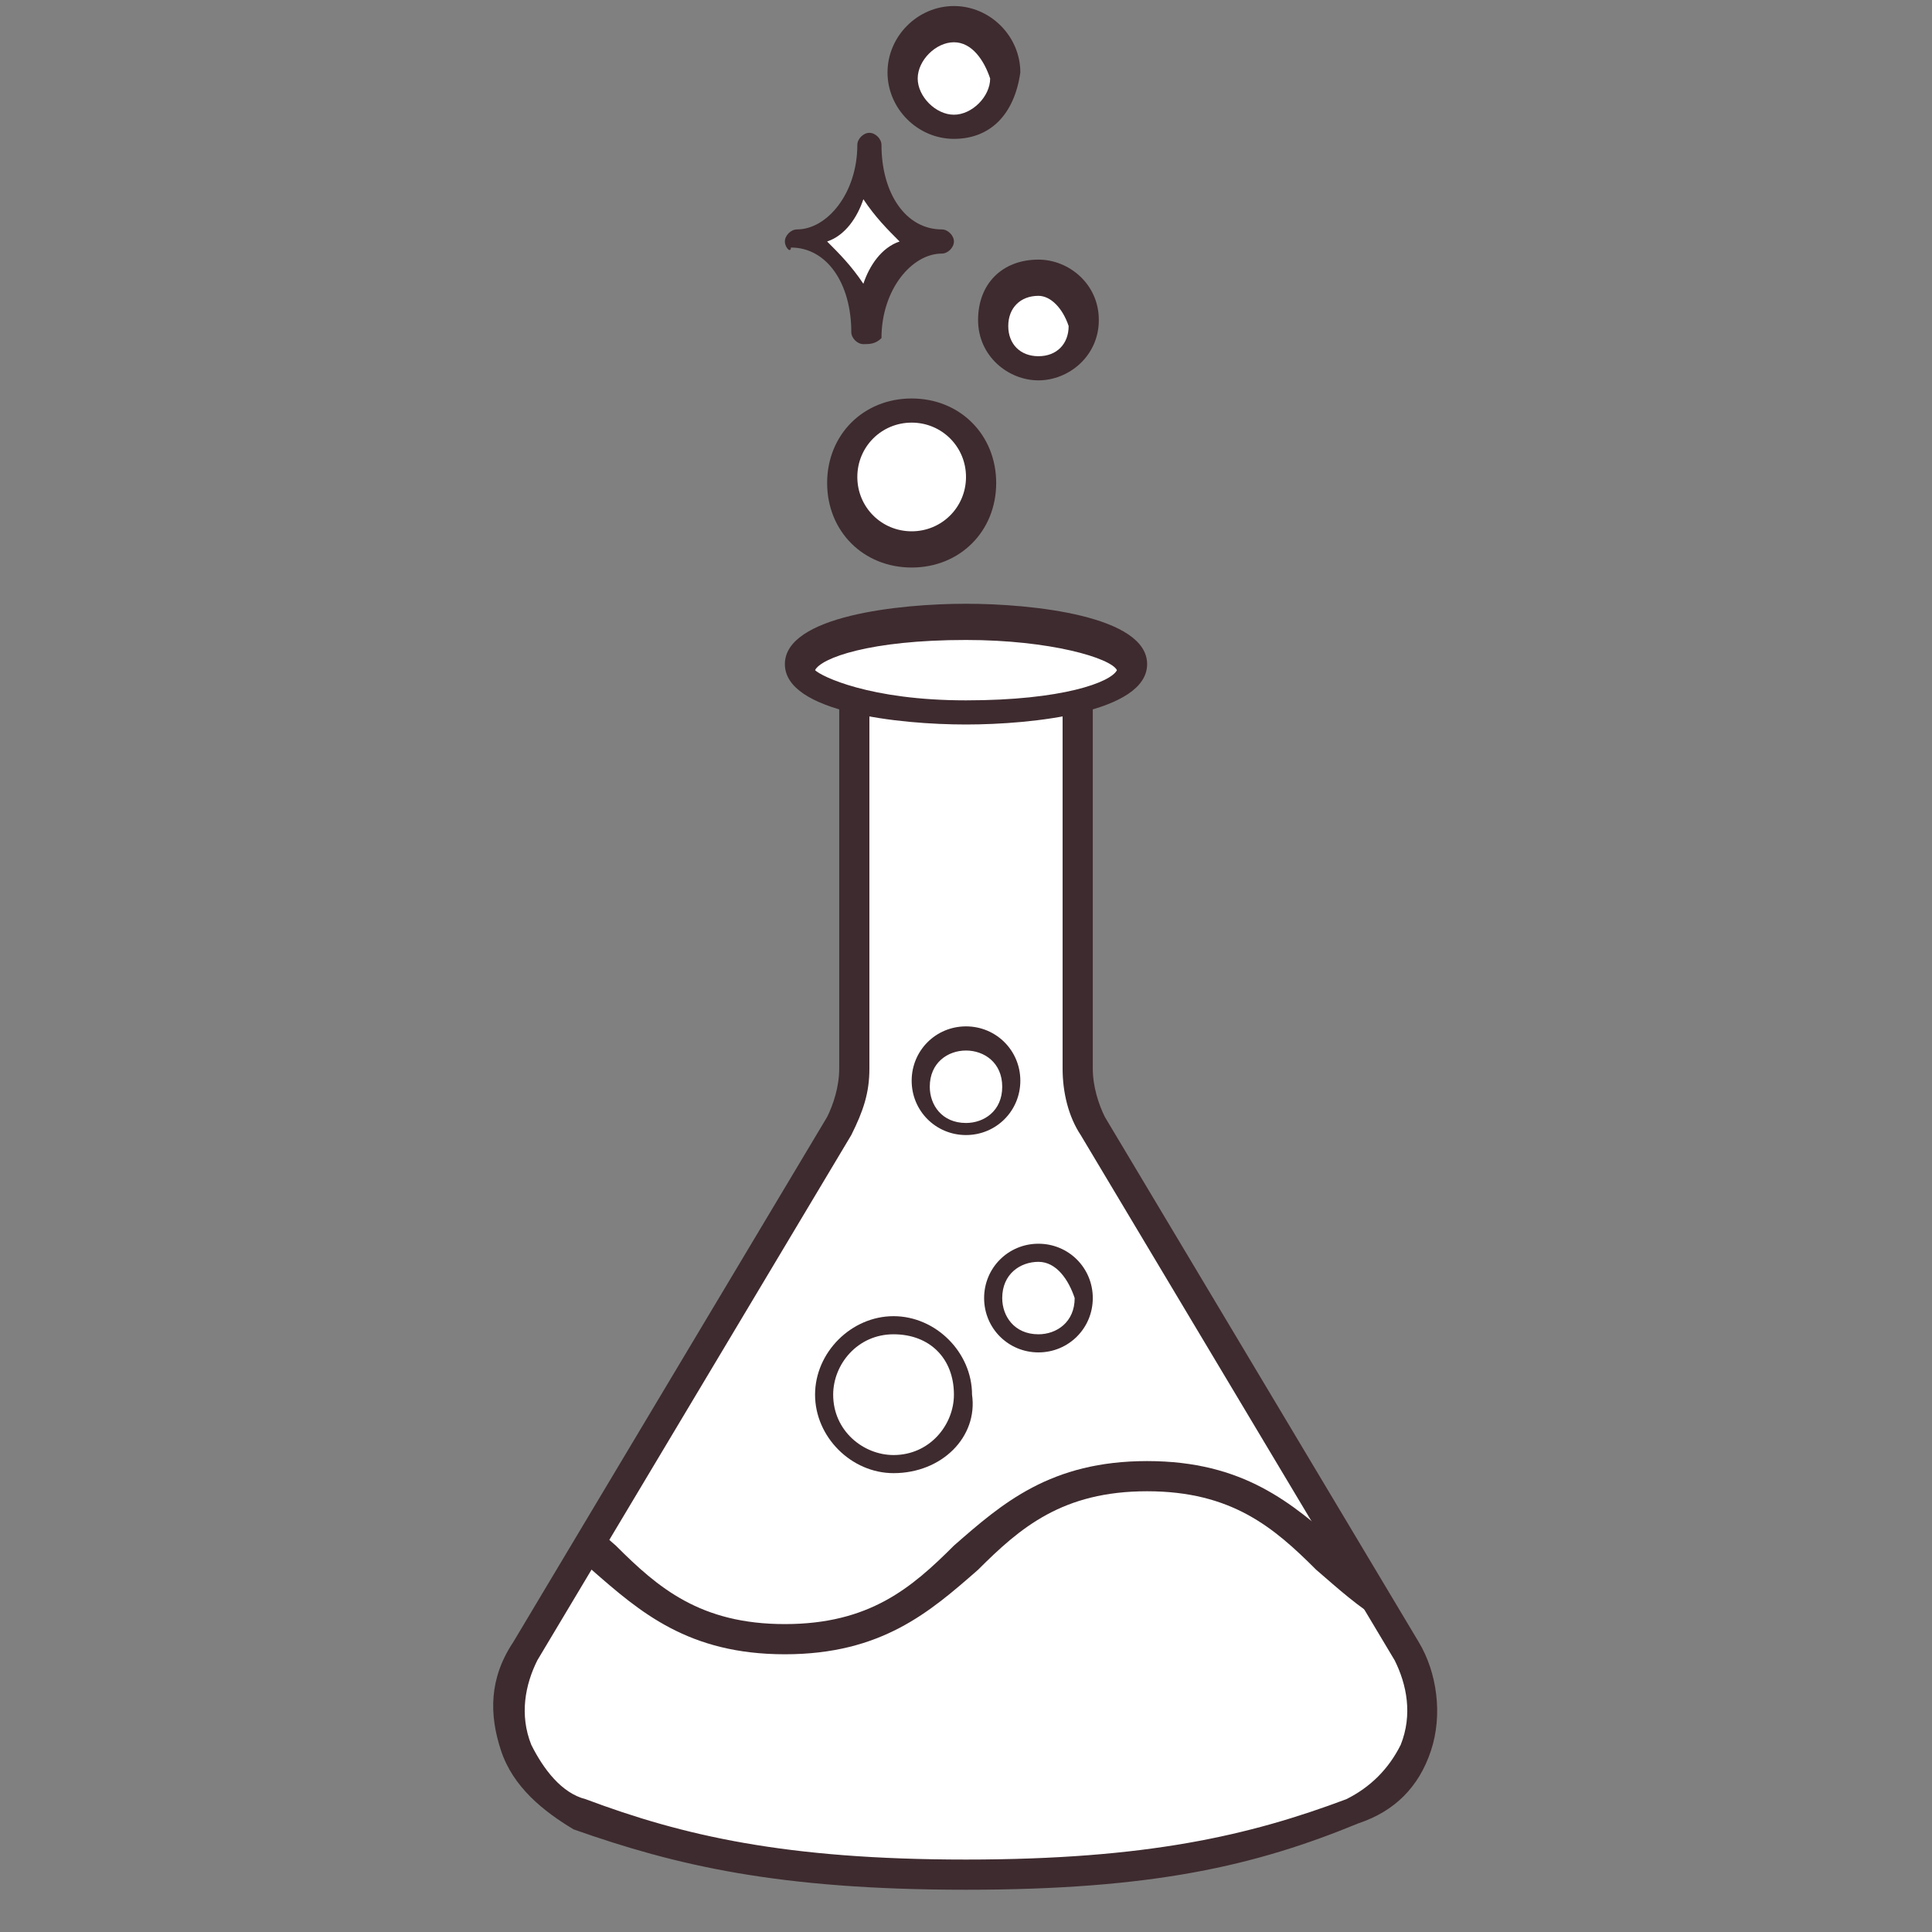 <?xml version="1.0" encoding="utf-8"?>
<!-- Generator: Adobe Illustrator 24.3.2, SVG Export Plug-In . SVG Version: 6.00 Build 0)  -->
<svg version="1.1" id="Layer_1" xmlns="http://www.w3.org/2000/svg" xmlns:xlink="http://www.w3.org/1999/xlink" x="0px" y="0px"
	 viewBox="0 0 32 32" style="enable-background:new 0 0 32 32;" xml:space="preserve">
<rect x="0" y="0" width="32" height="32" fill="#808080" stroke="none"/>
<style type="text/css">
	.st0{clip-path:url(#SVGID_2_);}
	.st1{clip-path:url(#SVGID_4_);fill:#FFFFFF;}
	.st2{clip-path:url(#SVGID_4_);fill:#3E2B2F;}
	.st3{clip-path:url(#SVGID_6_);fill:#FFFFFF;}
	.st4{clip-path:url(#SVGID_6_);fill:#3E2B2F;}
	.st5{clip-path:url(#SVGID_8_);fill:#3E2B2F;}
	.st6{clip-path:url(#SVGID_8_);fill:#FFFFFF;}
</style>
<g>
	<g>
		<defs>
			<rect id="SVGID_1_" x="-1.7" y="-2" width="35.5" height="35.5"/>
		</defs>
		<clipPath id="SVGID_2_">
			<use xlink:href="#SVGID_1_"  style="overflow:visible;"/>
		</clipPath>
		<g class="st0">
			<defs>
				<rect id="SVGID_3_" x="-1.7" y="-2" width="35.5" height="35.5"/>
			</defs>
			<clipPath id="SVGID_4_">
				<use xlink:href="#SVGID_3_"  style="overflow:visible;"/>
			</clipPath>
			<path class="st1" d="M13.2,4c0.6,0,1.1-0.7,1.1-1.5c0,0.9,0.5,1.5,1.1,1.5c-0.6,0-1.1,0.7-1.1,1.5C14.3,4.7,13.8,4,13.2,4"/>
			<path class="st2" d="M14.3,5.7c-0.1,0-0.2-0.1-0.2-0.2c0-0.8-0.4-1.4-1-1.4C13.1,4.2,13,4.1,13,4c0-0.1,0.1-0.2,0.2-0.2
				c0.5,0,1-0.6,1-1.4c0-0.1,0.1-0.2,0.2-0.2c0.1,0,0.2,0.1,0.2,0.2c0,0.8,0.4,1.4,1,1.4c0.1,0,0.2,0.1,0.2,0.2
				c0,0.1-0.1,0.2-0.2,0.2c-0.5,0-1,0.6-1,1.4C14.5,5.7,14.4,5.7,14.3,5.7 M13.7,4c0.2,0.2,0.4,0.4,0.6,0.7c0.1-0.3,0.3-0.6,0.6-0.7
				c-0.2-0.2-0.4-0.4-0.6-0.7C14.2,3.6,14,3.9,13.7,4"/>
			<path class="st1" d="M17.9,10.5v7.2c0,0.3,0.1,0.7,0.3,0.9l5.2,8.7c0.6,1,0.2,2.3-0.9,2.7c-1.6,0.6-3.4,1-6.4,1s-4.8-0.4-6.4-1
				c-1.1-0.4-1.5-1.7-0.9-2.7l5.2-8.7c0.2-0.3,0.3-0.6,0.3-0.9v-7.2"/>
		</g>
		<g class="st0">
			<defs>
				<path id="SVGID_5_" d="M14.1,10.5v7.2c0,0.3-0.1,0.7-0.3,0.9l-5.2,8.7c-0.6,1-0.2,2.3,0.9,2.7c1.6,0.6,3.4,1,6.4,1
					s4.8-0.4,6.4-1c1.1-0.4,1.5-1.7,0.9-2.7l-5.2-8.7c-0.2-0.3-0.3-0.6-0.3-0.9v-7.2H14.1z"/>
			</defs>
			<clipPath id="SVGID_6_">
				<use xlink:href="#SVGID_5_"  style="overflow:visible;"/>
			</clipPath>
			<path class="st3" d="M25,27.2c-3,0-3-2.7-6-2.7c-3,0-3,2.7-6,2.7s-3-2.7-6-2.7l0.1,7.2h18.6L25,27.2z"/>
			<path class="st4" d="M26,31.9H6.9l-0.1-7.7H7c1.6,0,2.4,0.7,3.2,1.4c0.7,0.7,1.4,1.3,2.8,1.3c1.4,0,2.1-0.6,2.8-1.3
				c0.8-0.7,1.6-1.4,3.2-1.4c1.6,0,2.4,0.7,3.2,1.4c0.7,0.7,1.4,1.3,2.8,1.3h0.2L26,31.9z M7.3,31.4h18.1l-0.7-4
				c-1.5-0.1-2.2-0.8-2.9-1.4c-0.7-0.7-1.4-1.3-2.8-1.3c-1.4,0-2.1,0.6-2.8,1.3c-0.8,0.7-1.6,1.4-3.2,1.4c-1.6,0-2.4-0.7-3.2-1.4
				c-0.7-0.6-1.3-1.2-2.6-1.3L7.3,31.4z"/>
		</g>
		<g class="st0">
			<defs>
				<rect id="SVGID_7_" x="-1.7" y="-2" width="35.5" height="35.5"/>
			</defs>
			<clipPath id="SVGID_8_">
				<use xlink:href="#SVGID_7_"  style="overflow:visible;"/>
			</clipPath>
			<path class="st5" d="M16,31.3c-3.1,0-4.8-0.4-6.5-1C9,30,8.5,29.6,8.3,29c-0.2-0.6-0.2-1.2,0.2-1.8l5.2-8.7
				c0.1-0.2,0.2-0.5,0.2-0.8v-7.2h0.5v7.2c0,0.4-0.1,0.7-0.3,1.1l-5.2,8.7c-0.2,0.4-0.3,0.9-0.1,1.4c0.2,0.4,0.5,0.8,0.9,0.9
				c1.6,0.6,3.3,1,6.3,1s4.7-0.4,6.3-1c0.4-0.2,0.7-0.5,0.9-0.9c0.2-0.5,0.1-1-0.1-1.4l-5.2-8.7c-0.2-0.3-0.3-0.7-0.3-1.1v-7.2h0.5
				v7.2c0,0.3,0.1,0.6,0.2,0.8l5.2,8.7c0.3,0.5,0.4,1.2,0.2,1.8c-0.2,0.6-0.6,1-1.2,1.2C20.8,30.9,19.1,31.3,16,31.3"/>
			<path class="st6" d="M18.7,11c0,0.4-1.2,0.7-2.7,0.7c-1.5,0-2.7-0.3-2.7-0.7c0-0.4,1.2-0.7,2.7-0.7C17.5,10.3,18.7,10.6,18.7,11"
				/>
			<path class="st5" d="M16,12c-1.1,0-3-0.2-3-1c0-0.8,1.9-1,3-1c1.1,0,3,0.2,3,1C19,11.8,17.1,12,16,12 M16,10.6
				c-1.6,0-2.4,0.3-2.5,0.5c0.1,0.1,0.9,0.5,2.5,0.5c1.6,0,2.4-0.3,2.5-0.5C18.4,10.9,17.4,10.6,16,10.6"/>
			<path class="st5" d="M14.8,24.4c-0.7,0-1.3-0.6-1.3-1.3c0-0.7,0.6-1.3,1.3-1.3c0.7,0,1.3,0.6,1.3,1.3
				C16.2,23.8,15.6,24.4,14.8,24.4 M14.8,22.1c-0.6,0-1,0.5-1,1c0,0.6,0.5,1,1,1c0.6,0,1-0.5,1-1C15.8,22.5,15.4,22.1,14.8,22.1"/>
			<path class="st6" d="M16.3,8c0,0.7-0.5,1.2-1.2,1.2c-0.7,0-1.2-0.5-1.2-1.2c0-0.7,0.5-1.2,1.2-1.2C15.8,6.8,16.3,7.3,16.3,8"/>
			<path class="st5" d="M15.1,9.4c-0.8,0-1.4-0.6-1.4-1.4c0-0.8,0.6-1.4,1.4-1.4c0.8,0,1.4,0.6,1.4,1.4C16.5,8.8,15.9,9.4,15.1,9.4
				 M15.1,7c-0.5,0-0.9,0.4-0.9,0.9s0.4,0.9,0.9,0.9c0.5,0,0.9-0.4,0.9-0.9S15.6,7,15.1,7"/>
			<path class="st6" d="M17.9,5.3c0,0.4-0.3,0.7-0.7,0.7c-0.4,0-0.7-0.3-0.7-0.7c0-0.4,0.3-0.7,0.7-0.7C17.6,4.6,17.9,4.9,17.9,5.3"
				/>
			<path class="st5" d="M17.2,6.3c-0.5,0-1-0.4-1-1s0.4-1,1-1c0.5,0,1,0.4,1,1S17.7,6.3,17.2,6.3 M17.2,4.9c-0.3,0-0.5,0.2-0.5,0.5
				c0,0.3,0.2,0.5,0.5,0.5c0.3,0,0.5-0.2,0.5-0.5C17.6,5.1,17.4,4.9,17.2,4.9"/>
			<path class="st6" d="M16.6,1.3c0,0.5-0.4,0.8-0.8,0.8c-0.5,0-0.8-0.4-0.8-0.8c0-0.5,0.4-0.8,0.8-0.8C16.2,0.5,16.6,0.8,16.6,1.3"
				/>
			<path class="st5" d="M15.8,2.3c-0.6,0-1.1-0.5-1.1-1.1c0-0.6,0.5-1.1,1.1-1.1c0.6,0,1.1,0.5,1.1,1.1C16.8,1.9,16.4,2.3,15.8,2.3
				 M15.8,0.7c-0.3,0-0.6,0.3-0.6,0.6c0,0.3,0.3,0.6,0.6,0.6c0.3,0,0.6-0.3,0.6-0.6C16.3,1,16.1,0.7,15.8,0.7"/>
			<path class="st5" d="M17.2,22.4c-0.5,0-0.9-0.4-0.9-0.9c0-0.5,0.4-0.9,0.9-0.9c0.5,0,0.9,0.4,0.9,0.9
				C18.1,22,17.7,22.4,17.2,22.4 M17.2,20.9c-0.3,0-0.6,0.2-0.6,0.6c0,0.3,0.2,0.6,0.6,0.6c0.3,0,0.6-0.2,0.6-0.6
				C17.7,21.2,17.5,20.9,17.2,20.9"/>
			<path class="st5" d="M16,18.8c-0.5,0-0.9-0.4-0.9-0.9c0-0.5,0.4-0.9,0.9-0.9c0.5,0,0.9,0.4,0.9,0.9C16.9,18.4,16.5,18.8,16,18.8
				 M16,17.4c-0.3,0-0.6,0.2-0.6,0.6c0,0.3,0.2,0.6,0.6,0.6c0.3,0,0.6-0.2,0.6-0.6C16.6,17.6,16.3,17.4,16,17.4"/>
		</g>
	</g>
</g>
</svg>
